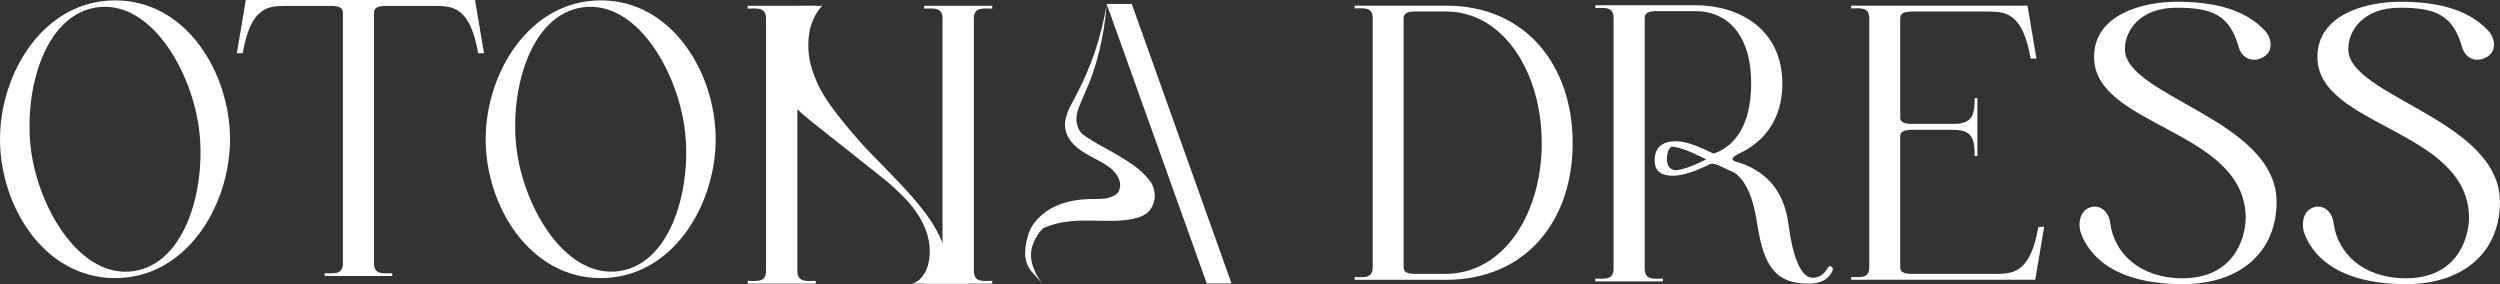 <svg width="396" height="45" viewBox="0 0 396 45" fill="none" xmlns="http://www.w3.org/2000/svg">
<rect x="0" y="0" width="396" height="45" fill="#333333" stroke="none"/>
<g clip-path="url(#clip0_548_70)">
<path d="M217.439 2.881C217.439 1.02 215.911 1.33 214.571 1.33V0.9H229.121C241.65 0.9 249.112 10.332 249.112 22.675C249.112 35.018 241.65 44.32 229.061 44.32H214.571V43.89C215.911 43.89 217.439 44.2 217.439 42.34V2.881ZM222.329 42.33C222.329 43.14 222.999 43.32 223.857 43.38H229.052C238.219 43.32 244.213 33.828 244.213 22.665C244.213 11.503 238.16 1.821 229.052 1.821H223.857C222.999 1.881 222.329 2.071 222.329 2.871V42.32V42.33Z" fill="white"/>
<path d="M312.792 15.534H313.216V24.716H312.792C312.792 22.115 312.486 20.565 309.43 20.565H302.52C301.663 20.625 300.992 20.815 300.992 21.615V42.33C300.992 43.14 301.663 43.32 302.52 43.38H316.272C318.963 43.38 321.654 43.07 322.876 35.938H323.793L322.383 44.31H293.224V43.88C294.565 43.88 296.093 44.19 296.093 42.33V2.881C296.093 1.02 294.565 1.33 293.224 1.33V0.9H321.161L322.571 9.272H321.654C320.431 2.141 317.74 1.831 315.049 1.831H302.52C301.663 1.891 300.992 2.081 300.992 2.881V18.574C300.992 19.384 301.663 19.564 302.52 19.625H309.43C312.486 19.625 312.792 18.134 312.792 15.534Z" fill="white"/>
<path d="M331.699 9.022C331.699 2.201 339.585 0.28 344.78 0.28C349.975 0.28 355.298 1.15 358.778 4.871C359.754 5.922 360.246 8.032 358.531 9.032C356.816 10.022 355.111 9.222 354.618 7.482C353.208 2.461 350.527 1.22 344.78 1.22C339.033 1.22 336.588 4.751 336.588 7.792C336.588 15.294 360.611 18.954 360.611 31.987C360.611 39.799 354.992 45.01 345.697 45.01C340.068 45.01 332.487 43.71 329.737 37.258C329.126 35.898 329.244 33.598 330.9 32.917C332.182 32.357 333.956 33.038 334.262 35.338C334.873 40.119 338.974 44.08 345.697 44.08C353.642 44.08 355.663 38.059 355.722 34.468C355.603 20.445 331.699 20.135 331.699 9.032V9.022Z" fill="white"/>
<path d="M367.078 9.022C367.078 2.201 374.964 0.28 380.159 0.28C385.354 0.28 390.677 1.15 394.157 4.871C395.133 5.922 395.625 8.032 393.91 9.032C392.195 10.022 390.49 9.222 389.997 7.482C388.587 2.461 385.906 1.22 380.159 1.22C374.412 1.22 371.967 4.751 371.967 7.792C371.967 15.294 395.99 18.954 395.99 31.987C395.99 39.799 390.371 45.01 381.076 45.01C375.447 45.01 367.866 43.71 365.116 37.258C364.505 35.898 364.623 33.598 366.279 32.917C367.561 32.357 369.335 33.038 369.641 35.338C370.252 40.119 374.353 44.08 381.076 44.08C389.021 44.08 391.042 38.059 391.101 34.468C390.982 20.445 367.078 20.135 367.078 9.032V9.022Z" fill="white"/>
<path d="M290.198 42.309C289.952 42.059 289.646 42.189 289.459 42.499C288.966 43.5 288.039 44 287.123 44C285.151 44 283.919 40.309 283.308 35.628C282.568 29.697 279.246 26.816 274.87 25.566C273.943 25.256 274.564 24.755 275.609 24.255C279.424 22.445 282.322 18.884 282.322 13.263C282.322 4.521 275.363 0.83 268.59 0.83H252.7V1.27C254.05 1.27 255.588 0.96 255.588 2.831V42.569C255.588 44.44 254.05 44.13 252.7 44.13V44.57H263.415V44.13C262.065 44.13 260.517 44.44 260.517 42.569V2.821C260.517 2.01 261.197 1.82 262.055 1.76H268.58C273.194 1.76 277.383 5.011 277.383 13.253C277.383 20.194 274.456 23.635 270.739 24.545V25.856C275.708 26.456 277.443 29.547 278.369 35.618C279.414 42.299 281.326 44.93 286.492 44.93C288.03 44.93 289.449 44.49 290.188 43.059C290.307 42.809 290.435 42.559 290.188 42.309H290.198Z" fill="white"/>
<path d="M273.233 23.575C272.317 24.155 271.37 24.685 270.404 25.175C269.576 25.596 268.728 25.996 267.861 26.326C267.457 26.486 267.092 26.606 266.639 26.736C266.382 26.806 266.313 26.826 266.156 26.856C266.057 26.876 265.968 26.886 265.87 26.906C265.653 26.946 265.87 26.906 265.722 26.926C265.367 26.956 265.278 26.976 264.973 26.876C264.835 26.826 264.559 26.676 264.411 26.476C263.908 25.836 263.987 24.665 264.233 23.945C264.352 23.615 264.657 23.345 264.756 23.205C264.726 23.245 264.795 23.225 264.667 23.225C264.559 23.225 264.854 23.225 264.815 23.225C264.943 23.225 265.209 23.255 265.387 23.295C266.648 23.535 267.841 24.085 268.995 24.625C270.591 25.366 272.159 26.176 273.756 26.916C274.791 27.396 275.984 27.826 276.861 28.596C277.166 28.866 277.748 28.776 278.103 28.666C278.241 28.626 279 28.326 278.704 28.066C277.817 27.296 276.654 26.826 275.609 26.346C273.982 25.596 272.386 24.765 270.759 24.015C269.418 23.385 268.009 22.745 266.54 22.485C265.347 22.275 263.849 22.315 262.893 23.185C262.114 23.895 261.956 25.285 262.203 26.266C262.4 27.066 263.021 27.536 263.79 27.706C265.919 28.196 268.344 27.166 270.246 26.296C271.774 25.596 273.273 24.805 274.692 23.905C275.027 23.695 274.949 23.445 274.603 23.345C274.189 23.225 273.588 23.345 273.233 23.575Z" fill="white"/>
<path d="M18.246 0.06C29.563 0.06 36.434 11.603 36.434 22.055C36.434 32.507 29.573 44.05 18.246 44.05C6.92 44.05 0 32.567 0 22.055C0 11.543 6.92 0.06 18.246 0.06ZM21.135 42.95C29.622 41.729 32.757 29.267 31.495 20.165C30.223 11.062 23.846 4.53182e-05 15.358 1.16C6.861 2.381 3.677 14.783 4.939 23.955C6.2 33.057 12.647 44.12 21.135 42.96V42.95Z" fill="white"/>
<path d="M95.175 0.06C106.492 0.06 113.363 11.603 113.363 22.055C113.363 32.507 106.502 44.05 95.175 44.05C83.849 44.05 76.929 32.567 76.929 22.055C76.929 11.543 83.859 0.06 95.175 0.06ZM98.064 42.95C106.551 41.729 109.686 29.267 108.424 20.165C107.152 11.062 100.774 4.53182e-05 92.287 1.16C83.8 2.381 80.606 14.783 81.868 23.945C83.129 33.047 89.576 44.11 98.064 42.95Z" fill="white"/>
<path d="M54.315 2C54.315 1.19 53.635 1 52.778 0.94H45.089C42.378 0.94 39.677 1.25 38.445 8.432H37.518L38.938 0H75.243L76.663 8.432H75.736C74.504 1.25 71.793 0.94 69.092 0.94H60.782C59.924 1 59.244 1.19 59.244 2V41.719C59.244 43.59 60.782 43.28 62.133 43.28V43.72H51.427V43.28C52.778 43.28 54.315 43.59 54.315 41.719V2Z" fill="white"/>
<path d="M125.458 44.83H121.426V0.96H122.796L130.229 0.92C129.076 2.181 128.385 3.711 128.149 5.511C127.912 7.312 128.05 9.082 128.573 10.793C129.095 12.503 129.864 14.163 130.899 15.744C131.816 17.124 132.959 18.624 134.33 20.255C135.7 21.885 136.755 23.075 137.494 23.835C138.233 24.596 139.554 25.966 141.476 27.926C144.513 31.067 146.622 33.608 147.805 35.538C148.456 36.588 148.998 37.709 149.441 38.879V1.01H153.473V44.92H144.394C145.134 44.78 145.755 44.33 146.257 43.58C146.76 42.83 147.066 41.999 147.184 41.099C147.568 38.399 146.74 35.698 144.71 32.998C144.148 32.267 143.477 31.517 142.699 30.757C141.92 29.997 141.24 29.377 140.688 28.907C140.126 28.436 139.347 27.806 138.342 27.016L129.007 19.625C127.35 18.304 126.177 17.254 125.468 16.454" fill="white"/>
<path d="M149.293 2.931C149.293 1.04 147.746 1.361 146.385 1.361V0.92H157.17V1.361C155.809 1.361 154.262 1.05 154.262 2.931V42.92C154.262 44.81 155.809 44.49 157.17 44.49V44.93H146.385V44.49C147.746 44.49 149.293 44.8 149.293 42.92V2.931Z" fill="white"/>
<path d="M121.337 2.931C121.337 1.04 119.79 1.361 118.429 1.361V0.92H129.214V1.361C127.853 1.361 126.306 1.05 126.306 2.931V42.92C126.306 44.81 127.853 44.49 129.214 44.49V44.93H118.429V44.49C119.79 44.49 121.337 44.8 121.337 42.92V2.931Z" fill="white"/>
<path d="M162.818 37.368C163.104 36.338 163.646 35.418 164.435 34.598C165.223 33.788 166.14 33.148 167.185 32.667C168.871 31.867 171.01 31.487 173.602 31.517C174.184 31.517 174.657 31.497 175.022 31.447C175.387 31.407 175.791 31.287 176.244 31.097C176.698 30.907 177.023 30.637 177.23 30.277C177.496 29.627 177.496 28.987 177.23 28.346C176.964 27.716 176.55 27.156 175.968 26.686C175.475 26.276 174.697 25.786 173.632 25.226C172.567 24.666 171.936 24.316 171.729 24.166C169.985 23.105 168.999 21.865 168.762 20.445C168.644 19.915 168.674 19.314 168.851 18.654C169.028 17.994 169.206 17.474 169.393 17.104C169.58 16.734 169.876 16.164 170.29 15.404C172.794 10.773 174.46 5.842 175.308 0.61C174.874 5.982 173.681 10.783 171.729 15.004C171.03 16.544 170.635 17.634 170.547 18.284C170.458 18.874 170.507 19.454 170.704 20.035C170.892 20.615 171.207 21.065 171.641 21.385C172.459 21.975 173.652 22.695 175.239 23.555C176.826 24.416 178.216 25.256 179.409 26.076C180.601 26.906 181.577 27.846 182.336 28.907C182.711 29.557 182.908 30.247 182.908 30.987V31.297C182.76 32.507 182.257 33.398 181.38 33.958C180.68 34.398 179.675 34.698 178.364 34.848C177.723 34.938 177.043 34.978 176.313 34.978C175.584 34.978 174.766 34.978 173.849 34.958C172.932 34.948 172.242 34.938 171.779 34.938H171.69C170.32 34.938 168.989 35.068 167.678 35.338C167.008 35.488 166.357 35.688 165.716 35.958C165.45 36.018 165.223 36.148 165.016 36.358C164.78 36.598 164.583 36.858 164.405 37.158C164.169 37.508 163.972 37.879 163.794 38.269C163.617 38.649 163.488 39.039 163.4 39.419C163.341 39.739 163.311 40.069 163.311 40.389C163.311 41.039 163.429 41.669 163.656 42.29C163.972 43.17 164.425 44.02 165.007 44.81L163.656 43.3C162.927 42.53 162.503 41.62 162.394 40.559V40.069C162.394 39.149 162.542 38.249 162.828 37.368H162.818ZM195.072 44.9H191.149L175.298 0.62H179.271L195.072 44.9Z" fill="white"/>
</g>
<defs>
<clipPath id="clip0_548_70">
<rect width="396" height="45" fill="white"/>
</clipPath>
</defs>
</svg>
